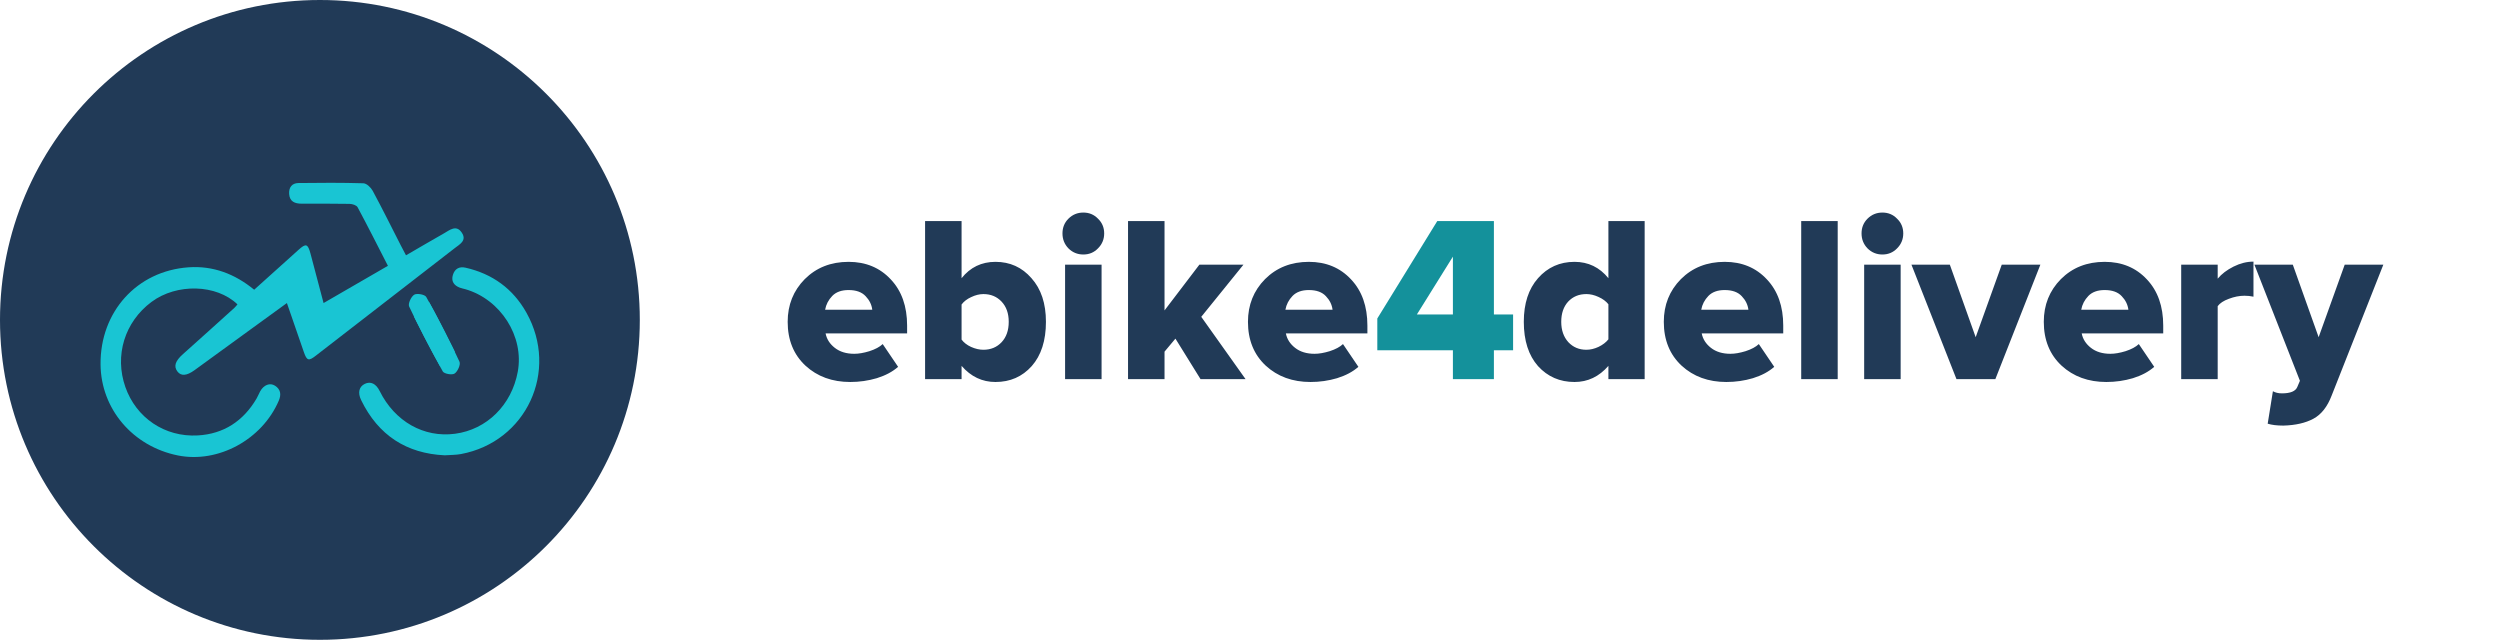 <svg width="211" height="54" viewBox="0 0 211 54" fill="none" xmlns="http://www.w3.org/2000/svg">
<circle cx="27" cy="27" r="27" fill="#213A57"/>
<g clip-path="url(#clip0_92_333)">
<path d="M21.453 24.453C22.708 23.325 23.953 22.208 25.194 21.087C25.819 20.522 25.981 20.565 26.206 21.403C26.57 22.757 26.923 24.113 27.309 25.577C29.124 24.527 30.906 23.496 32.74 22.435C31.874 20.747 31.05 19.108 30.182 17.493C30.089 17.32 29.74 17.21 29.506 17.206C28.158 17.179 26.809 17.194 25.461 17.191C24.905 17.19 24.448 17.029 24.404 16.373C24.367 15.828 24.633 15.456 25.185 15.448C27.013 15.425 28.843 15.413 30.669 15.469C30.943 15.478 31.304 15.822 31.455 16.103C32.273 17.619 33.037 19.164 33.821 20.699C33.955 20.962 34.096 21.223 34.267 21.548C35.359 20.915 36.414 20.294 37.478 19.691C37.961 19.417 38.504 18.94 38.972 19.631C39.426 20.301 38.8 20.618 38.381 20.943C34.473 23.975 30.559 27.001 26.646 30.026C26.046 30.491 25.899 30.445 25.645 29.715C25.178 28.371 24.715 27.026 24.215 25.577C23.19 26.321 22.219 27.025 21.249 27.73C19.638 28.901 18.03 30.074 16.418 31.243C15.753 31.725 15.283 31.757 14.976 31.355C14.639 30.913 14.795 30.464 15.434 29.895C16.889 28.599 18.334 27.29 19.782 25.984C19.879 25.896 19.958 25.786 20.042 25.689C18.27 23.982 14.916 23.898 12.79 25.48C10.519 27.17 9.647 30.01 10.582 32.669C11.492 35.257 13.901 36.909 16.695 36.75C18.877 36.626 20.533 35.543 21.651 33.642C21.767 33.445 21.848 33.226 21.959 33.026C22.255 32.491 22.781 32.275 23.211 32.553C23.686 32.86 23.754 33.293 23.529 33.817C22.122 37.102 18.412 39.122 15.015 38.44C11.203 37.674 8.516 34.51 8.486 30.75C8.45 26.318 11.549 22.867 15.915 22.561C17.983 22.416 19.822 23.114 21.453 24.453Z" fill="#19C5D3"/>
<path d="M37.538 38.428C34.322 38.28 31.93 36.752 30.48 33.768C30.172 33.136 30.308 32.631 30.79 32.397C31.281 32.16 31.735 32.378 32.044 33.002C33.317 35.57 35.767 36.959 38.405 36.609C41.089 36.253 43.177 34.19 43.699 31.379C44.252 28.402 42.259 25.266 39.27 24.407C39.116 24.363 38.957 24.335 38.808 24.279C38.308 24.092 38.063 23.732 38.224 23.202C38.38 22.691 38.756 22.472 39.288 22.592C41.549 23.105 43.296 24.363 44.432 26.392C47.196 31.329 44.419 37.295 38.901 38.323C38.477 38.402 38.037 38.392 37.538 38.428V38.428Z" fill="#19C5D3"/>
<path d="M36.223 25.505C37.134 27.15 37.992 28.827 38.782 30.533C38.891 30.767 38.624 31.362 38.365 31.53C38.147 31.671 37.484 31.551 37.369 31.347C36.438 29.687 35.822 28.438 34.953 26.743" fill="#19C5D3"/>
<path d="M37.137 30.899C36.21 29.254 35.336 27.577 34.532 25.87C34.421 25.636 34.693 25.042 34.956 24.874C35.178 24.733 35.853 24.852 35.97 25.057C36.918 26.716 37.499 27.988 38.385 29.683" fill="#19C5D3"/>
</g>
<path d="M71.76 32.24C70.24 32.24 68.98 31.78 67.98 30.86C66.98 29.927 66.48 28.693 66.48 27.16C66.48 25.733 66.96 24.533 67.92 23.56C68.893 22.587 70.127 22.1 71.62 22.1C73.073 22.1 74.26 22.593 75.18 23.58C76.1 24.553 76.56 25.853 76.56 27.48V28.14H69.68C69.773 28.62 70.033 29.027 70.46 29.36C70.887 29.693 71.433 29.86 72.1 29.86C72.473 29.86 72.9 29.787 73.38 29.64C73.873 29.48 74.247 29.28 74.5 29.04L75.8 30.96C75.333 31.373 74.733 31.693 74 31.92C73.28 32.133 72.533 32.24 71.76 32.24ZM73.62 26.14C73.567 25.713 73.38 25.333 73.06 25C72.74 24.653 72.26 24.48 71.62 24.48C71.02 24.48 70.56 24.647 70.24 24.98C69.92 25.313 69.72 25.7 69.64 26.14H73.62ZM81.157 28.66C81.344 28.913 81.61 29.12 81.957 29.28C82.317 29.44 82.664 29.52 82.997 29.52C83.624 29.52 84.137 29.307 84.537 28.88C84.937 28.453 85.137 27.88 85.137 27.16C85.137 26.453 84.937 25.887 84.537 25.46C84.137 25.033 83.624 24.82 82.997 24.82C82.664 24.82 82.317 24.907 81.957 25.08C81.61 25.24 81.344 25.447 81.157 25.7V28.66ZM81.157 32H78.077V18.66H81.157V23.48C81.89 22.56 82.844 22.1 84.017 22.1C85.244 22.1 86.257 22.56 87.057 23.48C87.87 24.387 88.277 25.613 88.277 27.16C88.277 28.747 87.877 29.993 87.077 30.9C86.277 31.793 85.257 32.24 84.017 32.24C82.897 32.24 81.944 31.787 81.157 30.88V32ZM92.673 20.96C92.34 21.307 91.927 21.48 91.433 21.48C90.94 21.48 90.52 21.307 90.173 20.96C89.84 20.613 89.673 20.193 89.673 19.7C89.673 19.207 89.84 18.793 90.173 18.46C90.52 18.113 90.94 17.94 91.433 17.94C91.927 17.94 92.34 18.113 92.673 18.46C93.02 18.793 93.193 19.207 93.193 19.7C93.193 20.193 93.02 20.613 92.673 20.96ZM92.973 32H89.893V22.34H92.973V32ZM105.126 32H101.326L99.206 28.58L98.286 29.68V32H95.206V18.66H98.286V26.2L101.226 22.34H104.946L101.386 26.74L105.126 32ZM110.608 32.24C109.088 32.24 107.828 31.78 106.828 30.86C105.828 29.927 105.328 28.693 105.328 27.16C105.328 25.733 105.808 24.533 106.768 23.56C107.741 22.587 108.974 22.1 110.468 22.1C111.921 22.1 113.108 22.593 114.028 23.58C114.948 24.553 115.408 25.853 115.408 27.48V28.14H108.528C108.621 28.62 108.881 29.027 109.308 29.36C109.734 29.693 110.281 29.86 110.948 29.86C111.321 29.86 111.748 29.787 112.228 29.64C112.721 29.48 113.094 29.28 113.348 29.04L114.648 30.96C114.181 31.373 113.581 31.693 112.848 31.92C112.128 32.133 111.381 32.24 110.608 32.24ZM112.468 26.14C112.414 25.713 112.228 25.333 111.908 25C111.588 24.653 111.108 24.48 110.468 24.48C109.868 24.48 109.408 24.647 109.088 24.98C108.768 25.313 108.568 25.7 108.488 26.14H112.468ZM138.809 32H135.749V30.88C134.962 31.787 134.009 32.24 132.889 32.24C131.649 32.24 130.622 31.793 129.809 30.9C129.009 29.993 128.609 28.747 128.609 27.16C128.609 25.613 129.009 24.387 129.809 23.48C130.622 22.56 131.649 22.1 132.889 22.1C134.049 22.1 135.002 22.56 135.749 23.48V18.66H138.809V32ZM133.889 29.52C134.222 29.52 134.562 29.44 134.909 29.28C135.269 29.107 135.549 28.893 135.749 28.64V25.68C135.549 25.427 135.269 25.22 134.909 25.06C134.562 24.9 134.222 24.82 133.889 24.82C133.262 24.82 132.749 25.033 132.349 25.46C131.962 25.887 131.769 26.453 131.769 27.16C131.769 27.867 131.969 28.44 132.369 28.88C132.769 29.307 133.276 29.52 133.889 29.52ZM145.705 32.24C144.185 32.24 142.925 31.78 141.925 30.86C140.925 29.927 140.425 28.693 140.425 27.16C140.425 25.733 140.905 24.533 141.865 23.56C142.839 22.587 144.072 22.1 145.565 22.1C147.019 22.1 148.205 22.593 149.125 23.58C150.045 24.553 150.505 25.853 150.505 27.48V28.14H143.625C143.719 28.62 143.979 29.027 144.405 29.36C144.832 29.693 145.379 29.86 146.045 29.86C146.419 29.86 146.845 29.787 147.325 29.64C147.819 29.48 148.192 29.28 148.445 29.04L149.745 30.96C149.279 31.373 148.679 31.693 147.945 31.92C147.225 32.133 146.479 32.24 145.705 32.24ZM147.565 26.14C147.512 25.713 147.325 25.333 147.005 25C146.685 24.653 146.205 24.48 145.565 24.48C144.965 24.48 144.505 24.647 144.185 24.98C143.865 25.313 143.665 25.7 143.585 26.14H147.565ZM155.102 32H152.022V18.66H155.102V32ZM160.115 20.96C159.782 21.307 159.368 21.48 158.875 21.48C158.382 21.48 157.962 21.307 157.615 20.96C157.282 20.613 157.115 20.193 157.115 19.7C157.115 19.207 157.282 18.793 157.615 18.46C157.962 18.113 158.382 17.94 158.875 17.94C159.368 17.94 159.782 18.113 160.115 18.46C160.462 18.793 160.635 19.207 160.635 19.7C160.635 20.193 160.462 20.613 160.115 20.96ZM160.415 32H157.335V22.34H160.415V32ZM168.407 32H165.127L161.327 22.34H164.567L166.747 28.46L168.947 22.34H172.207L168.407 32ZM177.776 32.24C176.256 32.24 174.996 31.78 173.996 30.86C172.996 29.927 172.496 28.693 172.496 27.16C172.496 25.733 172.976 24.533 173.936 23.56C174.909 22.587 176.142 22.1 177.636 22.1C179.089 22.1 180.276 22.593 181.196 23.58C182.116 24.553 182.576 25.853 182.576 27.48V28.14H175.696C175.789 28.62 176.049 29.027 176.476 29.36C176.902 29.693 177.449 29.86 178.116 29.86C178.489 29.86 178.916 29.787 179.396 29.64C179.889 29.48 180.262 29.28 180.516 29.04L181.816 30.96C181.349 31.373 180.749 31.693 180.016 31.92C179.296 32.133 178.549 32.24 177.776 32.24ZM179.636 26.14C179.582 25.713 179.396 25.333 179.076 25C178.756 24.653 178.276 24.48 177.636 24.48C177.036 24.48 176.576 24.647 176.256 24.98C175.936 25.313 175.736 25.7 175.656 26.14H179.636ZM187.173 32H184.093V22.34H187.173V23.52C187.506 23.12 187.953 22.78 188.513 22.5C189.073 22.22 189.633 22.08 190.193 22.08V25.04C189.953 24.987 189.699 24.96 189.433 24.96C189.006 24.96 188.566 25.047 188.113 25.22C187.673 25.38 187.359 25.587 187.173 25.84V32ZM191.393 35.76L191.833 33.02C192.046 33.14 192.299 33.2 192.593 33.2C193.313 33.2 193.746 33.02 193.893 32.66L194.113 32.14L190.273 22.34H193.513L195.693 28.46L197.893 22.34H201.153L196.793 33.38C196.433 34.327 195.919 34.98 195.253 35.34C194.586 35.7 193.739 35.893 192.713 35.92C192.179 35.92 191.739 35.867 191.393 35.76Z" fill="#213A57"/>
<path d="M126.085 32H122.625V29.56H116.245V26.88L121.305 18.66H126.085V26.54H127.705V29.56H126.085V32ZM122.625 26.54V21.66L119.585 26.54H122.625Z" fill="#14919B"/>
<defs>
<clipPath id="clip0_92_333">
<rect width="37.029" height="23.143" fill="white" transform="translate(8.486 15.429)"/>
</clipPath>
</defs>
</svg>
